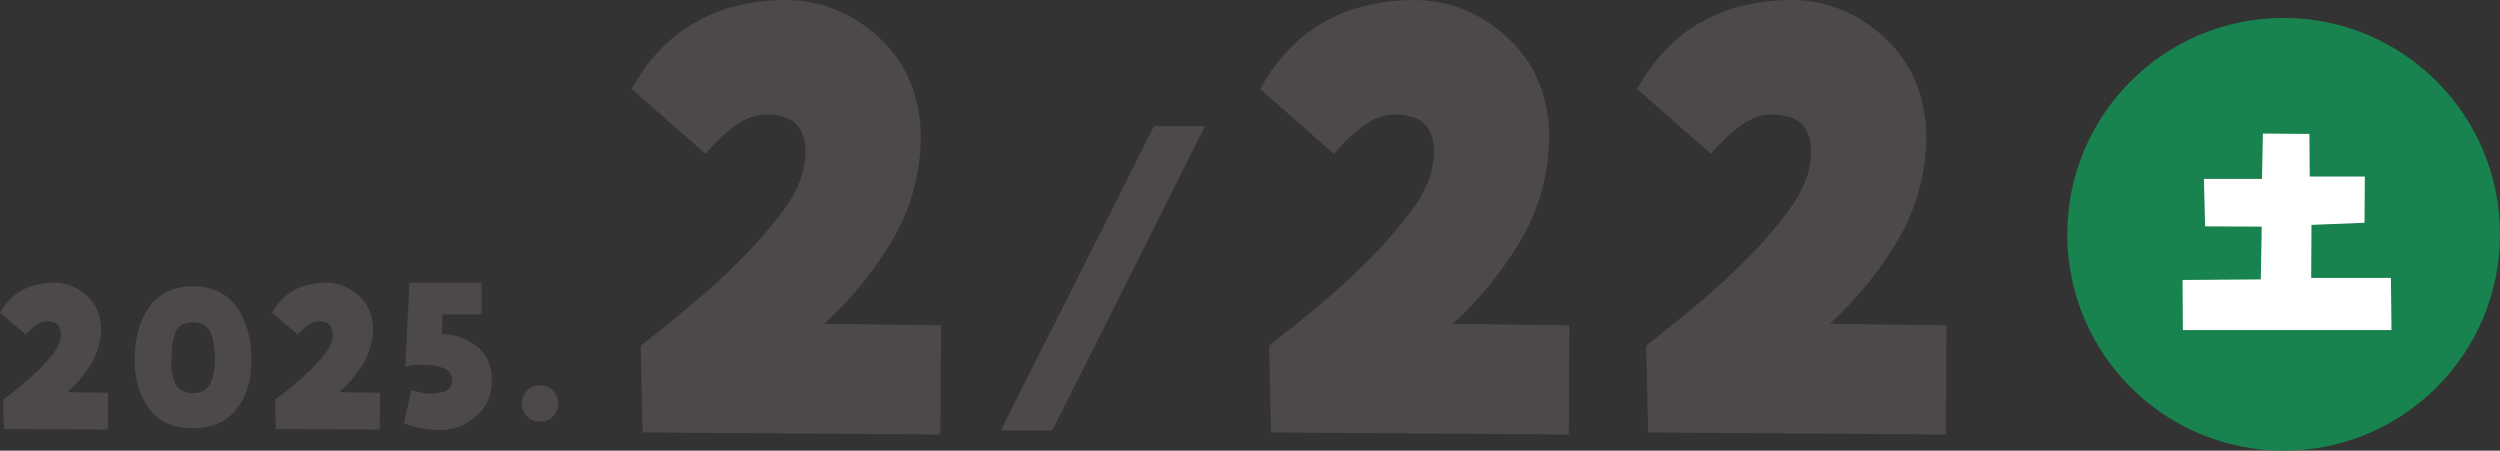 <?xml version="1.0" encoding="UTF-8"?>
<svg id="_レイヤー_2" data-name="レイヤー 2" xmlns="http://www.w3.org/2000/svg" viewBox="0 0 666.37 120.12">
  <rect x="0" y="0" width="666.37" height="120.12" fill="#333333" stroke="none"/>
  <defs>
    <style>
      .cls-1 {
        fill: #4c4948;
      }

      .cls-2 {
        fill: #fff;
      }

      .cls-3 {
        fill: #18834f;
      }
    </style>
  </defs>
  <g id="_レイヤー_1-2" data-name="レイヤー 1">
    <g>
      <path class="cls-1" d="M17.95,104.54l10.87.13-.06,9.86-27.73-.19-.18-7.82c1.57-1.19,3.14-2.41,4.71-3.69,1.57-1.27,3.09-2.62,4.56-4.04s2.83-2.95,4.08-4.58,1.91-3.25,1.99-4.87c.08-1.91-.61-3.06-2.05-3.47-1.45-.4-2.76-.25-3.93.45-1.17.7-2.28,1.66-3.33,2.89l-6.89-5.85c2.9-5.09,7.43-7.76,13.6-8.01,3.5-.17,6.6.9,9.27,3.21,2.68,2.31,4.04,5.37,4.08,9.19-.08,3.43-.99,6.55-2.72,9.35-1.73,2.8-3.83,5.28-6.28,7.44"/>
      <path class="cls-1" d="M51.41,114.15c-5.32,0-9.24-1.78-11.75-5.34-2.52-3.56-3.78-7.82-3.78-12.78,0-5.85,1.31-10.6,3.93-14.24,2.62-3.65,6.48-5.47,11.6-5.47s8.99,1.81,11.63,5.44c2.64,3.63,3.96,8.38,3.96,14.28,0,5.51-1.37,9.91-4.11,13.2-2.74,3.29-6.57,4.93-11.48,4.93M51.41,85.91c-2.34,0-3.87.87-4.59,2.61-.72,1.74-1.09,4.07-1.09,6.99-.2,2.76.12,4.99.97,6.71.85,1.72,2.42,2.58,4.71,2.58s3.9-.86,4.68-2.58c.79-1.72,1.18-3.95,1.18-6.71,0-2.97-.4-5.31-1.21-7.03-.81-1.72-2.35-2.58-4.65-2.58"/>
      <path class="cls-1" d="M90.42,104.54l10.87.13-.06,9.86-27.73-.19-.18-7.82c1.57-1.19,3.14-2.41,4.72-3.69,1.57-1.27,3.09-2.62,4.56-4.04s2.83-2.95,4.08-4.58c1.25-1.63,1.91-3.25,1.99-4.87.08-1.91-.61-3.06-2.05-3.47-1.45-.4-2.76-.25-3.93.45-1.17.7-2.28,1.66-3.32,2.89l-6.89-5.85c2.9-5.09,7.43-7.76,13.59-8.01,3.5-.17,6.6.9,9.28,3.21,2.68,2.31,4.04,5.37,4.08,9.19-.08,3.43-.99,6.55-2.72,9.35-1.73,2.8-3.83,5.28-6.28,7.44"/>
      <path class="cls-1" d="M117.77,89.09c3.34,0,6.38,1.03,9.13,3.08,2.74,2.06,4.13,5.01,4.17,8.87.12,3.99-1.17,7.22-3.87,9.7-2.7,2.48-5.84,3.76-9.43,3.85-3.59.08-6.95-.51-10.09-1.78l1.93-8.78c1.41.38,2.83.66,4.26.83,1.43.17,2.89.03,4.38-.41,1.49-.44,2.27-1.5,2.35-3.15-.16-1.48-.81-2.48-1.96-2.99s-2.32-.83-3.5-.95c-1.19-.13-2.39-.17-3.6-.13-1.21.04-2.38.21-3.5.51l1.09-22.39h19.22v8.46h-10.39l-.18,5.28Z"/>
      <path class="cls-1" d="M139.08,107.55c0-1.35.47-2.49,1.42-3.44.95-.95,2.09-1.42,3.44-1.42s2.5.47,3.44,1.42c.95.94,1.41,2.09,1.41,3.44s-.47,2.5-1.41,3.44c-.94.95-2.09,1.42-3.44,1.42s-2.49-.47-3.44-1.42c-.94-.94-1.42-2.09-1.42-3.44"/>
      <path class="cls-1" d="M219.7,86.32l31.13.38-.17,29.13-79.37-.56-.52-23.12c4.5-3.51,8.99-7.15,13.49-10.9,4.5-3.76,8.85-7.74,13.06-11.94,4.2-4.2,8.1-8.71,11.67-13.53,3.57-4.82,5.47-9.62,5.71-14.38.23-5.64-1.73-9.05-5.88-10.24-4.15-1.19-7.9-.75-11.24,1.31-3.34,2.07-6.52,4.92-9.51,8.55l-19.71-17.29C176.64,8.7,189.61.8,207.25.05c10.03-.5,18.88,2.66,26.54,9.49,7.67,6.83,11.56,15.88,11.67,27.16-.23,10.15-2.82,19.36-7.78,27.63-4.96,8.27-10.95,15.6-17.98,21.99"/>
      <polygon class="cls-1" points="280.49 114.74 266.74 114.74 307.6 33.61 321.22 33.61 280.49 114.74"/>
      <path class="cls-1" d="M387.21,86.32l31.13.38-.17,29.13-79.38-.56-.52-23.12c4.5-3.51,8.99-7.15,13.49-10.9,4.5-3.76,8.85-7.74,13.06-11.94,4.2-4.2,8.1-8.71,11.67-13.53,3.57-4.82,5.47-9.62,5.71-14.38.23-5.64-1.73-9.05-5.88-10.24-4.15-1.19-7.9-.75-11.24,1.31-3.34,2.07-6.51,4.92-9.51,8.55l-19.71-17.29C344.15,8.7,357.12.8,374.75.05c10.03-.5,18.88,2.66,26.55,9.49,7.67,6.83,11.56,15.88,11.67,27.16-.23,10.15-2.82,19.36-7.78,27.63-4.96,8.27-10.95,15.6-17.98,21.99"/>
      <path class="cls-1" d="M487.72,86.32l31.12.38-.17,29.13-79.37-.56-.52-23.12c4.5-3.51,8.99-7.15,13.49-10.9,4.5-3.76,8.85-7.74,13.06-11.94,4.2-4.2,8.1-8.71,11.67-13.53,3.57-4.82,5.48-9.62,5.71-14.38.23-5.64-1.73-9.05-5.88-10.24-4.15-1.19-7.9-.75-11.24,1.31-3.35,2.07-6.52,4.92-9.51,8.55l-19.72-17.29C444.66,8.7,457.63.8,475.27.05c10.03-.5,18.88,2.66,26.54,9.49,7.66,6.83,11.55,15.88,11.67,27.16-.23,10.15-2.82,19.36-7.78,27.63-4.96,8.27-10.95,15.6-17.98,21.99"/>
      <path class="cls-3" d="M551.03,62.45c0-31.85,25.82-57.67,57.67-57.67s57.67,25.82,57.67,57.67-25.82,57.67-57.67,57.67-57.67-25.82-57.67-57.67"/>
      <polygon class="cls-2" points="630.26 59.38 616.12 59.94 616.04 74.08 637.29 74.08 637.45 87.98 581.84 87.98 581.76 74.63 602.62 74.47 602.85 60.41 587.77 60.33 587.45 47.69 602.93 47.69 603.17 35.61 615.57 35.69 615.65 47.06 630.34 47.06 630.26 59.38"/>
    </g>
  </g>
</svg>